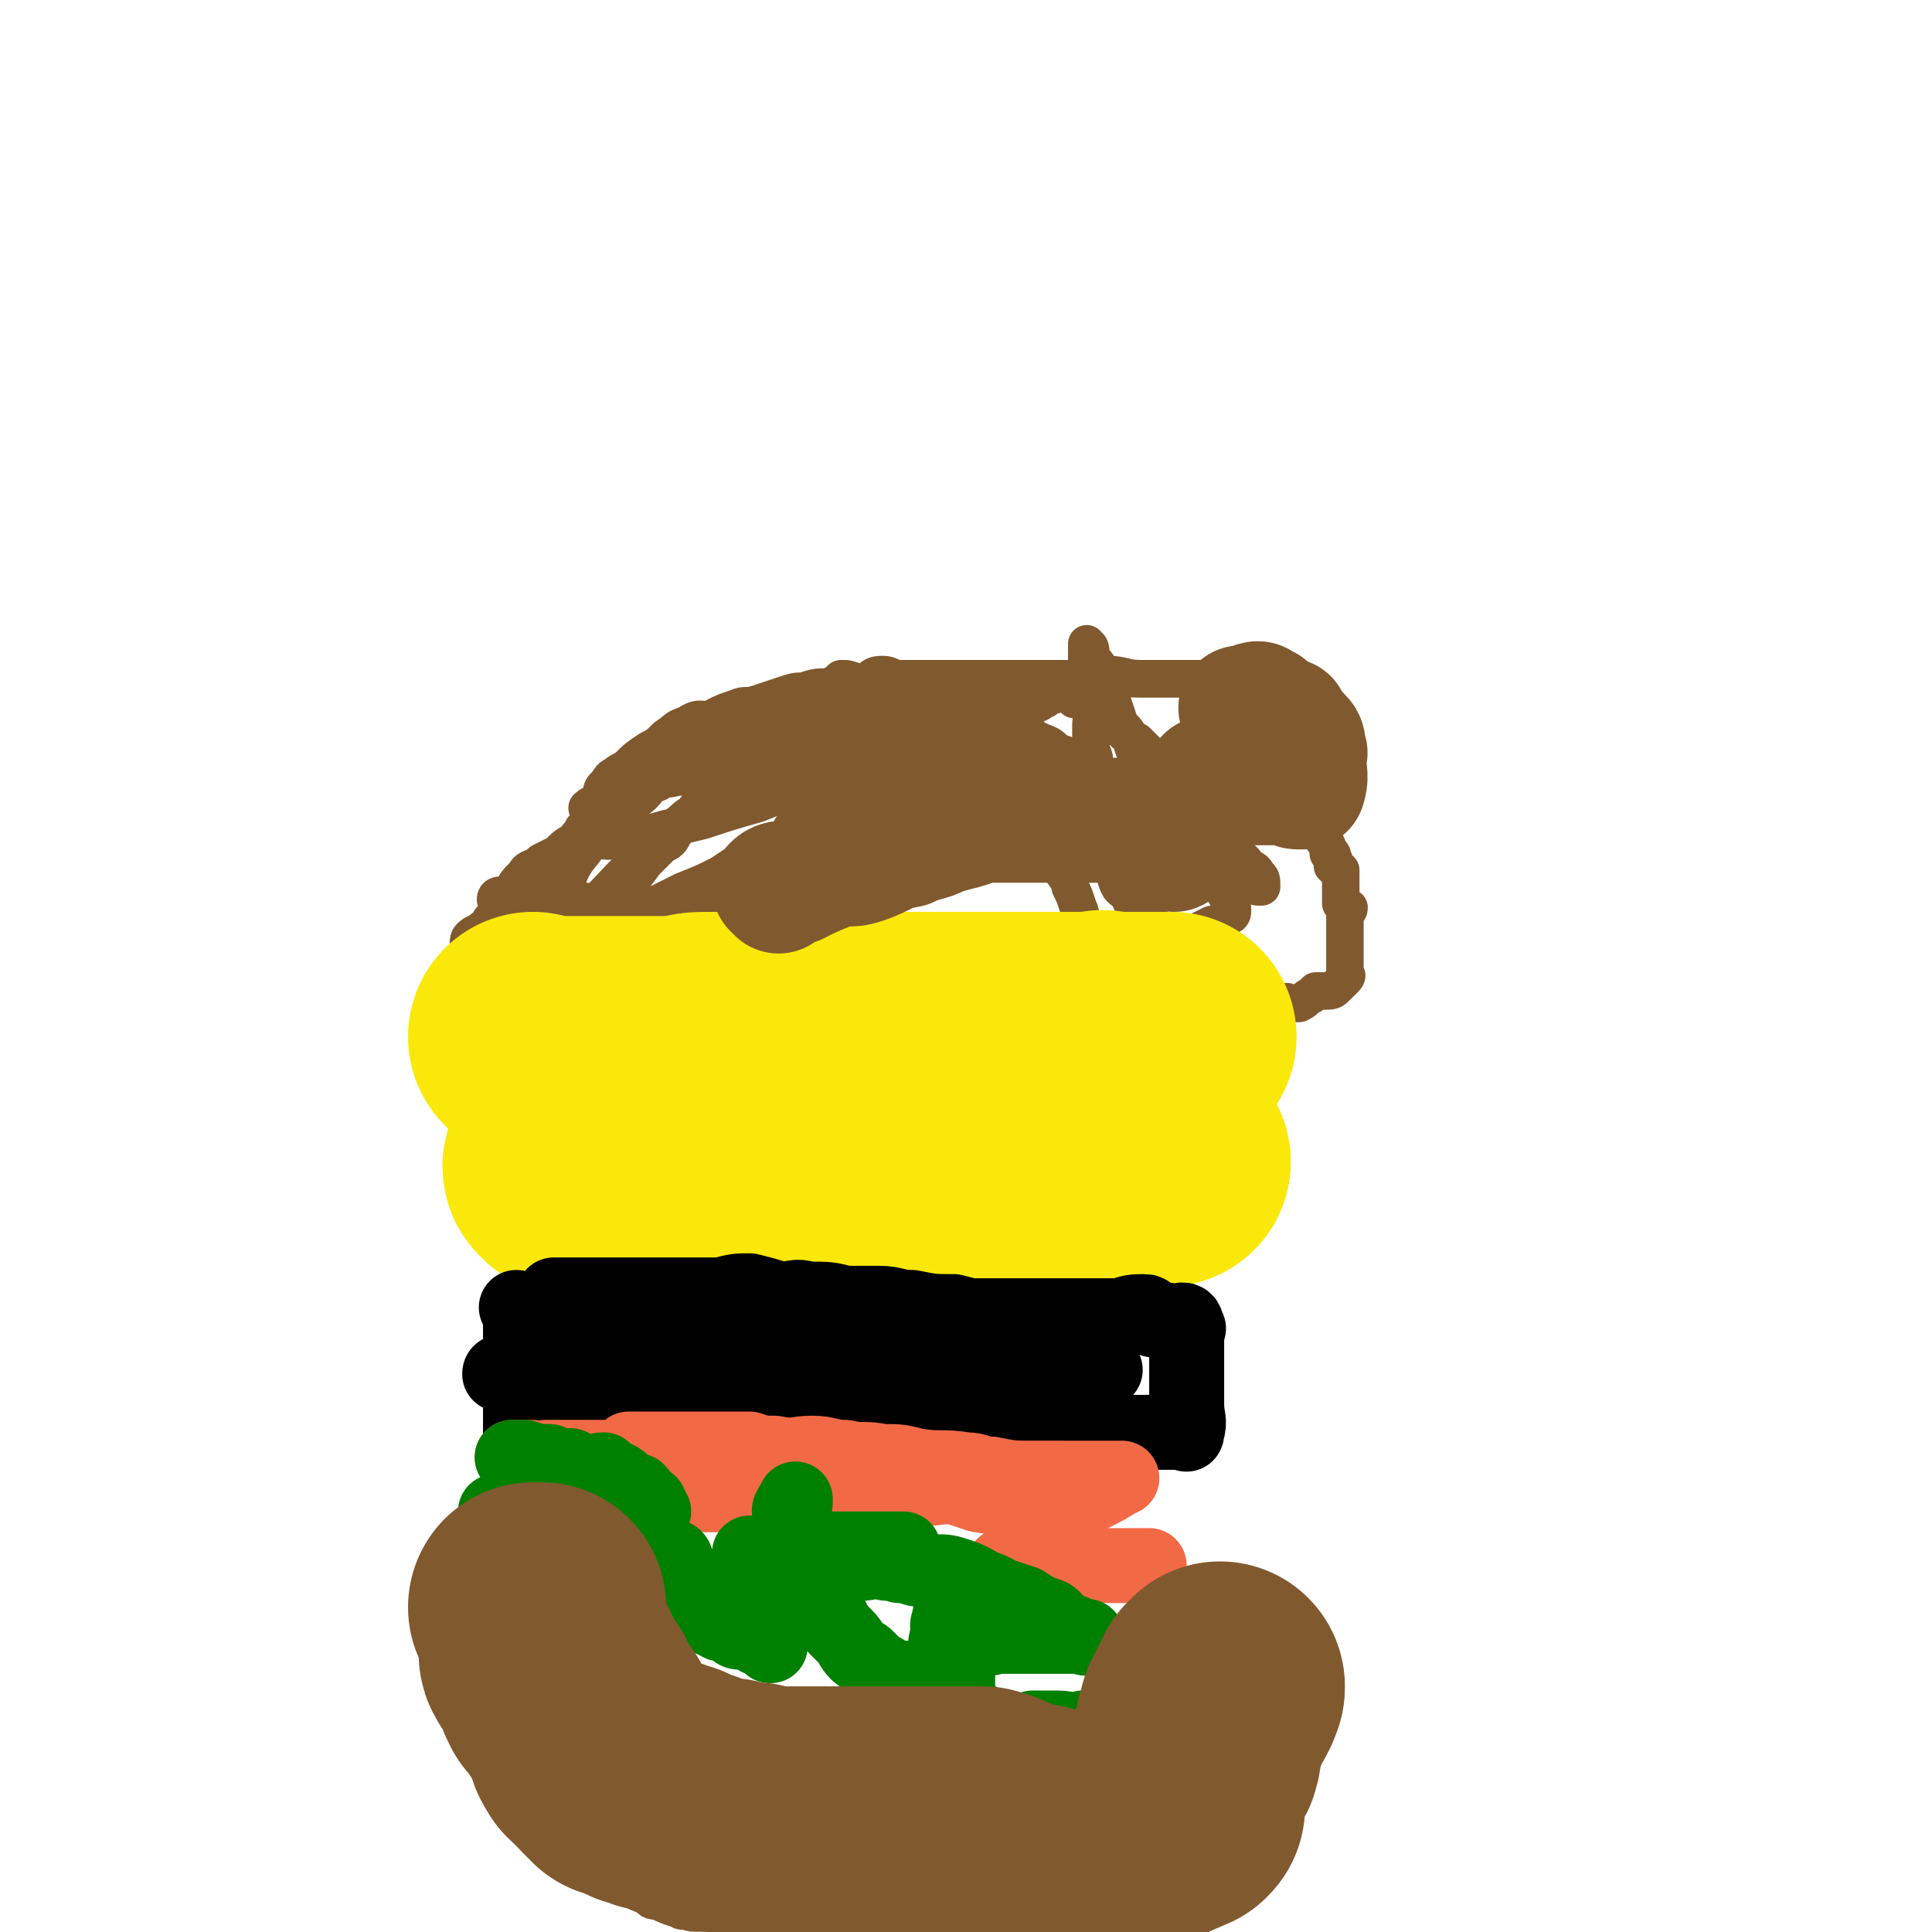 <svg viewBox='0 0 464 464' version='1.1' xmlns='http://www.w3.org/2000/svg' xmlns:xlink='http://www.w3.org/1999/xlink'><g fill='none' stroke='#81592F' stroke-width='9' stroke-linecap='round' stroke-linejoin='round'><path d='M104,251c0,0 -1,0 -1,-1 0,0 1,0 1,0 0,-1 -1,-2 0,-2 0,-1 1,-1 1,-2 1,-1 1,-1 1,-2 1,-2 1,-2 2,-3 0,-2 0,-2 1,-3 0,-3 0,-4 1,-6 1,-2 2,-2 2,-3 1,-2 0,-3 1,-4 1,-1 2,-1 3,-2 2,-1 1,-2 3,-3 1,-1 1,-1 2,-3 1,-1 1,-1 2,-3 1,-2 1,-2 3,-4 1,-2 2,-1 4,-3 2,-1 2,-1 4,-2 2,-2 2,-2 4,-3 1,-2 2,-2 3,-3 2,-1 2,-1 4,-2 2,-2 1,-2 3,-4 2,-1 2,-1 3,-2 2,-1 2,-1 4,-2 1,-2 1,-2 2,-4 1,-1 1,-1 2,-2 1,-1 2,0 3,-1 2,-1 1,-2 3,-4 2,-1 2,-2 3,-3 2,-2 2,-1 4,-3 2,-1 2,-1 5,-2 2,-1 2,0 5,-1 3,-1 3,-1 6,-2 3,-1 3,-1 5,-1 3,-1 3,-1 6,-1 2,-1 2,-1 3,-2 3,0 3,1 5,1 3,-1 2,-2 5,-2 2,0 2,1 4,1 2,0 2,0 4,0 2,0 2,0 4,0 2,0 2,0 4,0 3,0 3,0 6,0 2,0 2,0 4,0 3,0 3,0 5,0 3,0 3,0 5,0 2,0 2,0 5,0 1,0 1,0 3,0 2,0 2,0 4,0 1,0 1,0 2,0 2,0 2,0 5,0 2,0 2,0 3,0 2,0 2,0 4,0 1,0 1,0 3,0 1,0 1,0 3,0 1,0 1,0 2,0 2,0 2,0 4,0 1,0 1,0 2,0 1,0 1,0 2,0 2,0 2,0 3,0 1,1 1,1 2,2 2,1 1,1 3,2 1,1 1,0 2,1 1,1 1,1 2,3 1,1 1,2 2,3 1,1 1,1 2,3 1,1 1,1 1,2 1,1 1,0 2,1 0,1 0,1 1,3 1,1 1,1 2,2 1,1 1,1 1,2 1,2 1,2 1,4 1,2 1,2 2,3 0,2 0,2 1,4 0,1 0,1 1,2 0,1 0,1 0,2 1,1 1,2 1,3 1,0 1,0 1,1 1,1 0,1 0,2 1,1 1,1 2,1 0,1 0,1 0,2 0,1 0,1 0,2 0,1 0,1 0,2 0,1 0,1 0,2 1,1 1,1 2,1 0,1 -1,1 -1,1 0,1 0,1 0,2 0,1 0,1 0,2 0,1 0,1 0,2 0,1 0,1 0,1 0,1 0,1 0,1 0,1 0,1 0,1 0,1 0,1 0,2 0,0 0,0 0,1 0,0 0,0 0,1 0,0 0,0 0,1 0,0 0,0 0,1 0,0 1,0 0,1 0,0 0,0 -1,1 0,0 0,0 -1,1 -1,1 -1,1 -3,1 -1,0 -1,0 -2,0 -1,1 -1,1 -1,1 -2,1 -1,1 -3,2 -1,0 -1,0 -2,0 -1,0 -1,-1 -1,0 -1,0 0,1 -1,1 -1,1 -1,0 -2,0 -1,0 -1,1 -2,1 0,0 0,0 -1,0 0,0 0,0 -1,0 -1,0 -1,0 -3,0 0,0 0,0 -1,0 -2,0 -2,0 -3,0 -2,0 -2,0 -3,0 -1,0 -1,0 -2,0 -1,0 -1,0 -3,0 0,0 0,0 -1,0 -1,0 -1,0 -2,0 -1,0 -1,0 -3,0 -1,0 -1,0 -2,0 -1,-1 -1,-2 -2,-2 -1,0 -2,1 -3,1 -1,-1 -1,-2 -2,-4 -2,-2 -2,-1 -4,-3 -1,-3 -1,-3 -2,-5 -1,-2 -1,-3 -2,-5 -2,-2 -3,-1 -4,-3 -1,-2 0,-2 -1,-4 -1,-3 -1,-3 -2,-5 0,-2 -1,-2 -2,-4 0,-1 0,-1 -1,-2 -1,-2 -1,-2 -1,-4 0,-1 0,-1 -1,-2 0,-2 0,-2 0,-3 -1,-1 -1,-1 -2,-1 0,-2 0,-2 -1,-3 0,0 0,0 -1,-1 -1,0 -1,0 -1,-1 -1,0 -1,-1 -1,-1 -1,0 -1,0 -2,0 0,0 0,0 -1,0 0,-1 0,-1 -1,-2 0,0 0,1 -1,1 -1,0 -1,0 -2,0 -1,0 -1,0 -2,0 -1,0 -1,0 -2,0 0,0 0,0 -1,0 -1,0 -1,0 -2,0 -2,0 -2,0 -3,0 -1,0 -1,0 -2,0 -2,0 -2,0 -4,0 -1,0 -1,0 -2,0 -1,0 -1,0 -2,0 -2,0 -2,0 -3,0 -1,0 -1,0 -2,0 -1,0 -1,0 -2,0 -1,0 -1,0 -2,0 -1,0 -1,0 -2,0 -1,0 -1,0 -1,0 -1,0 -1,0 -2,0 -1,0 -1,0 -1,0 -1,0 -1,0 -2,0 0,0 0,0 -1,0 0,0 0,0 -1,0 -1,0 -1,0 -1,0 -1,0 -1,0 -1,0 -1,0 -1,0 -2,0 0,0 0,0 -1,0 0,0 -1,-1 -1,0 -1,0 0,0 -1,1 -1,1 -1,1 -2,2 0,2 1,2 1,4 -1,1 -1,1 -2,2 0,1 0,1 0,2 -1,1 -1,1 -1,2 -1,1 -1,1 -1,2 -1,0 -1,0 -2,1 0,1 0,1 -1,3 0,0 -1,0 -1,0 -1,2 0,2 -1,4 -1,2 -1,2 -2,4 -1,1 -2,1 -3,2 -1,1 0,1 -1,2 -1,2 -1,2 -2,3 -2,1 -2,0 -3,1 -1,1 -1,1 -2,3 -1,1 -2,1 -3,2 0,1 0,1 -1,2 -1,1 -1,0 -2,1 -1,1 -1,1 -2,2 -1,1 -1,1 -2,2 -1,0 -1,0 -1,1 -2,1 -2,1 -3,2 0,1 0,1 -1,1 -1,1 -1,1 -2,1 -2,1 -2,0 -3,1 -1,0 -1,0 -1,1 -1,0 -2,-1 -3,0 -1,0 -1,1 -2,1 0,0 0,0 -1,0 -1,-1 -1,0 -2,0 -1,0 -1,0 -1,0 -1,0 -1,0 -3,0 0,0 0,0 -1,0 -1,0 -1,0 -2,0 -1,0 -1,0 -2,0 0,0 0,0 -1,0 -1,0 -1,0 -1,0 -1,0 -1,0 -2,0 0,-1 1,-1 1,-2 -2,-6 -3,-6 -5,-11 -1,-3 0,-3 -1,-6 -1,-2 -1,-2 -1,-5 -1,-1 -1,-1 -2,-3 0,-1 0,-1 -1,-2 0,-1 1,-1 1,-1 '/><path d='M134,230c0,0 -1,-1 -1,-1 1,0 2,1 3,1 4,-3 3,-4 7,-8 3,-4 3,-4 6,-7 3,-4 3,-4 6,-8 2,-2 2,-2 4,-4 2,-1 2,-1 3,-3 1,-1 1,-1 2,-3 1,-1 1,-1 3,-2 0,-1 0,-1 1,-1 1,-1 1,-1 2,-2 1,-1 1,-1 1,-2 0,0 0,0 0,0 1,-1 0,-1 1,-1 0,-1 0,-1 1,-1 0,-1 0,-1 0,-1 0,0 1,0 1,0 -1,-1 -1,0 -2,0 -2,0 -2,0 -3,0 0,0 0,0 -1,0 -3,0 -3,-1 -7,0 -2,0 -2,0 -3,0 -3,1 -3,1 -5,3 -3,1 -3,1 -5,3 -5,6 -4,7 -9,13 -3,4 -2,5 -5,9 -2,3 -2,3 -4,6 -2,3 -2,3 -4,5 -2,2 -2,2 -4,4 -1,1 0,2 -1,3 0,2 -1,1 -2,3 -1,0 -1,0 -1,1 0,0 0,0 1,1 2,0 2,0 4,1 2,0 2,0 3,1 4,1 4,1 7,1 2,0 3,1 5,0 7,-4 7,-6 13,-11 6,-4 7,-4 13,-8 4,-4 4,-4 8,-8 3,-2 3,-3 7,-5 2,-2 3,-1 5,-3 2,-1 2,-2 4,-4 1,-1 1,-1 2,-2 2,-1 2,-1 3,-3 1,-1 1,-1 2,-2 1,0 1,0 1,-1 1,-1 1,-1 1,-2 1,-1 0,-1 1,-2 0,-1 0,-1 1,-1 0,-1 0,-1 0,-2 0,0 0,0 0,-1 0,-1 0,-1 0,-2 0,-2 0,-2 0,-3 0,-1 0,-1 0,-1 -1,-1 -1,-1 -2,-1 0,-1 1,-1 1,-2 -1,-1 -2,0 -3,-1 -1,0 -1,0 -2,0 -1,0 -1,0 -2,0 -3,-1 -2,-1 -5,-1 -3,-1 -3,0 -6,0 -3,0 -3,0 -6,0 -3,0 -4,-1 -7,0 -3,1 -3,1 -6,3 -3,2 -3,3 -5,5 -5,6 -5,6 -10,12 -3,4 -3,4 -6,8 -3,3 -2,4 -5,7 -2,3 -2,2 -4,5 -1,2 -1,2 -2,4 -2,2 -1,2 -3,3 -1,2 -1,1 -2,3 -1,0 -1,1 -1,1 1,0 1,-1 2,-1 1,-1 1,-1 3,-1 3,-1 3,-1 6,-2 2,0 2,1 4,-1 9,-7 8,-8 17,-16 4,-4 4,-4 9,-8 5,-3 5,-3 10,-6 4,-3 4,-2 9,-5 3,-2 3,-2 6,-4 4,-2 4,-2 7,-4 3,-1 2,-2 4,-3 2,-2 2,-2 4,-3 1,-1 1,-1 3,-2 1,-1 1,-1 2,-2 1,0 1,0 2,-1 1,0 1,0 1,-1 0,0 1,-1 1,-1 -2,-1 -2,0 -4,0 -2,0 -2,0 -4,0 -1,-1 -1,-2 -2,-2 -4,2 -4,3 -8,5 -4,2 -4,2 -8,4 -5,3 -5,3 -9,5 -4,3 -3,3 -7,5 -4,2 -4,2 -7,4 -3,1 -3,0 -6,2 -3,1 -2,2 -5,4 -2,1 -3,1 -5,2 -2,2 -2,2 -4,4 -1,2 -1,2 -3,3 -1,1 -1,1 -2,3 -1,1 -1,1 -2,3 -1,1 -1,1 -1,2 -1,2 -1,2 -1,3 -1,0 -1,0 -2,1 0,0 -1,1 -1,1 1,1 2,1 3,1 1,1 1,0 2,1 2,0 2,0 5,1 1,0 1,-1 3,0 3,0 3,1 6,1 2,0 3,0 5,0 4,-2 4,-2 8,-4 5,-2 5,-2 9,-4 3,-2 3,-2 6,-4 2,-1 2,-1 5,-2 2,-1 2,-1 4,-2 2,-1 2,-1 4,-3 1,-1 1,-1 3,-3 2,-1 2,-1 3,-3 0,-2 0,-2 1,-4 1,-2 2,-2 2,-4 1,-2 1,-2 1,-4 0,-2 0,-2 1,-3 0,-1 0,0 1,-1 0,-1 -1,-2 0,-3 0,0 1,0 1,-1 0,0 0,-1 0,-1 -1,0 -2,0 -3,0 -2,-1 -2,-1 -4,-1 -2,0 -3,-1 -5,0 -4,0 -4,1 -9,1 -3,0 -3,0 -6,0 -3,0 -3,0 -6,1 -4,0 -4,-1 -7,1 -3,1 -2,1 -5,3 -2,2 -2,2 -4,3 -3,2 -3,2 -5,4 -1,1 -2,1 -3,2 -2,1 -1,1 -3,3 -1,1 0,2 -1,3 -1,1 -2,1 -3,2 0,1 1,1 1,2 -1,2 -1,2 -2,3 0,0 0,0 0,0 1,1 1,1 3,2 1,0 1,1 3,1 7,-1 7,-1 14,-3 5,-1 5,-1 9,-2 6,-2 6,-2 13,-4 5,-2 5,-2 10,-4 4,-1 4,-1 9,-2 4,-2 4,-2 8,-3 4,-1 4,-1 7,-2 4,-2 4,-2 7,-4 4,-1 4,-1 7,-2 3,-1 3,-1 6,-2 3,-1 3,-1 5,-1 3,-1 2,-2 5,-3 1,-1 2,0 3,-1 1,0 1,-1 2,-1 1,-1 1,-1 2,-1 1,-1 1,-1 2,-1 0,-1 1,0 1,0 0,-1 0,-2 -1,-2 -1,0 -2,1 -4,1 -2,0 -2,-1 -3,0 -5,1 -5,1 -10,3 -3,1 -3,0 -7,2 -4,1 -4,1 -8,3 -4,2 -3,2 -7,3 -3,1 -3,1 -7,2 -3,1 -4,0 -7,1 -5,2 -4,4 -9,6 -4,1 -4,0 -8,1 -3,1 -3,2 -5,3 -3,1 -3,0 -5,1 -2,0 -2,0 -3,1 -1,0 -1,1 -1,1 3,-2 3,-2 6,-5 3,-2 2,-3 5,-5 5,-3 5,-2 10,-5 3,-1 3,-3 6,-4 7,-3 7,-2 14,-3 5,-2 5,-2 11,-3 5,-1 5,-1 10,-2 4,-1 4,-1 7,-1 9,-1 9,0 17,0 5,-1 5,-2 9,-2 4,0 4,1 8,1 3,0 3,0 6,0 3,0 3,0 5,0 2,0 2,0 3,0 2,0 2,0 3,0 1,0 1,0 2,0 1,0 1,-1 1,0 1,0 1,0 2,1 0,1 1,1 1,2 0,2 -1,2 -2,3 -1,2 -1,2 -3,4 -3,3 -3,4 -6,6 -4,3 -5,3 -9,5 -4,2 -4,2 -7,3 -3,2 -3,2 -7,4 -3,1 -3,0 -6,1 -2,1 -2,1 -5,2 -2,1 -2,1 -4,2 -1,0 -1,-1 -3,0 -2,0 -2,1 -3,1 -2,0 -2,-1 -3,-2 -1,0 -1,0 -1,0 -1,-1 -1,-1 -1,-1 -1,-1 -1,-1 -2,-1 0,-1 0,-2 -1,-3 0,0 0,0 0,-1 0,0 0,0 -1,-1 0,0 0,-1 0,-1 2,0 2,1 3,1 2,-1 2,-1 3,-2 3,0 3,1 5,1 3,0 3,0 6,0 2,0 2,0 5,0 3,0 3,-1 7,0 2,0 2,1 4,2 3,1 3,1 6,2 2,2 3,2 5,3 3,3 3,4 5,7 3,3 3,4 5,7 2,2 3,2 5,4 2,2 2,2 3,4 1,1 1,1 1,3 0,1 -1,1 -1,1 -2,2 -2,2 -4,2 -2,1 -2,1 -4,2 -2,0 -3,1 -5,1 -2,0 -2,-1 -5,-3 -2,-1 -2,-1 -4,-3 -1,-1 -1,-2 -2,-4 -2,-2 -2,-1 -3,-4 -1,-4 0,-4 -1,-8 0,-3 0,-3 -1,-6 -1,-2 -1,-2 -1,-5 -1,-2 -1,-2 -1,-4 -1,-2 0,-2 -1,-4 0,-3 -1,-3 -1,-5 0,-2 0,-2 0,-5 0,-2 1,-2 0,-4 0,-2 0,-2 0,-4 -1,-1 0,-1 -1,-3 0,-1 0,-1 0,-2 0,-1 0,-1 0,-2 0,-1 0,-1 0,-2 0,-1 0,-1 0,-1 0,-1 0,-2 0,-1 1,0 1,1 1,3 2,2 2,2 3,5 1,2 1,3 2,5 1,3 1,3 2,6 2,2 2,2 3,5 1,3 1,3 2,6 1,1 1,1 2,2 2,3 2,3 4,6 1,2 0,2 1,4 1,1 2,1 3,2 0,1 0,1 1,2 0,2 0,2 1,3 0,0 0,0 0,0 1,1 1,0 1,1 1,0 0,1 0,1 0,0 0,-1 0,-2 0,0 1,0 0,-1 0,-1 0,0 -1,-1 -2,-1 -2,-1 -3,-2 -2,-2 -2,-2 -4,-3 -2,-2 -2,-2 -5,-3 -2,-1 -2,-1 -4,-2 -4,-2 -4,-3 -8,-5 -4,-3 -3,-3 -8,-6 -2,-3 -3,-2 -6,-4 -2,-2 -2,-2 -4,-4 -2,-1 -2,-2 -4,-2 -1,0 -1,1 -2,2 0,0 1,0 1,0 1,1 1,1 1,2 2,1 2,2 4,3 2,2 2,1 5,2 3,2 3,2 6,4 3,2 3,1 5,3 5,2 5,2 10,5 4,3 4,3 9,6 3,2 3,3 6,5 3,2 3,1 6,3 1,1 2,1 3,2 2,1 2,1 3,2 1,1 1,1 2,2 2,0 2,0 3,1 0,0 1,0 1,0 0,-2 0,-2 -1,-3 -1,-2 -2,-1 -3,-3 -1,-1 -1,-1 -2,-2 -4,-5 -4,-5 -8,-10 -3,-4 -3,-4 -7,-8 -2,-2 -2,-2 -5,-5 -2,-2 -2,-2 -4,-4 -2,-1 -2,-1 -4,-3 -2,-1 -1,-2 -3,-3 -1,0 -1,0 -2,-1 -2,-1 -1,-1 -3,-2 0,-1 0,-1 -1,-1 -1,0 -1,0 -1,0 -1,0 -1,0 -1,0 '/></g>
<g fill='none' stroke='#FAE80B' stroke-width='60' stroke-linecap='round' stroke-linejoin='round'><path d='M129,250c0,0 -1,-1 -1,-1 0,0 1,1 2,1 1,0 1,0 3,0 1,0 1,0 2,0 2,0 2,0 4,0 1,0 1,0 2,0 2,0 2,0 3,0 1,0 1,0 3,0 1,0 1,0 2,0 1,0 1,0 2,0 2,0 2,0 3,0 1,0 1,0 2,0 1,0 1,0 2,0 1,0 1,0 2,0 0,0 0,0 1,0 1,0 1,0 3,0 3,-1 3,-1 7,-1 2,0 2,0 4,0 2,0 2,0 4,0 1,0 1,0 2,0 1,0 1,0 3,0 1,0 1,0 2,0 1,0 1,0 2,0 2,0 2,0 4,0 1,0 1,0 2,0 1,0 1,0 2,0 1,0 1,0 1,0 2,0 2,0 3,0 1,0 1,0 2,0 1,0 1,0 2,0 0,0 0,0 1,0 1,0 1,0 3,0 0,0 0,0 1,0 1,0 1,0 2,0 2,0 2,0 3,0 3,0 3,0 6,0 2,0 2,0 4,0 2,0 2,0 4,0 1,0 1,0 2,0 1,0 1,0 3,0 1,0 1,0 2,0 1,0 1,0 2,0 2,0 2,0 4,0 1,0 1,0 3,0 1,0 1,0 2,0 2,0 2,0 3,0 1,0 1,0 2,0 1,0 1,0 2,0 1,0 1,0 2,0 1,0 1,0 2,0 1,0 1,0 2,0 1,0 1,0 2,0 1,0 1,0 1,0 1,0 1,0 1,0 1,0 1,0 1,0 1,0 1,0 2,0 0,0 0,0 1,0 0,0 0,0 1,0 0,0 0,0 1,0 1,0 1,0 1,0 1,0 1,0 1,0 1,0 1,0 2,0 1,0 1,0 2,0 1,0 1,0 2,0 0,0 0,0 1,0 0,0 0,0 1,0 0,0 0,0 0,0 1,0 1,0 1,0 1,0 2,0 1,0 0,0 -1,0 -2,0 0,0 0,0 -1,0 -1,0 -1,0 -1,0 -1,0 -1,0 -2,0 -1,0 -1,0 -1,0 -1,0 -1,0 -2,0 0,0 0,0 -1,0 0,0 0,0 -1,0 -1,0 -1,0 -1,0 -1,0 -1,0 -1,0 0,0 0,0 -1,0 0,0 0,0 -1,0 0,0 0,0 -1,0 0,0 0,-1 -1,0 0,0 1,0 0,1 0,0 0,0 -1,1 0,0 0,0 -1,1 0,0 0,0 0,1 0,1 0,1 0,1 0,1 0,1 0,1 0,0 0,0 0,1 0,0 0,0 0,1 0,0 0,0 0,1 0,0 0,0 0,1 0,0 0,0 0,1 0,0 0,0 0,1 0,0 0,0 0,1 0,0 1,0 0,1 0,0 0,0 -1,1 0,0 1,1 0,1 -1,0 -1,-1 -3,0 0,0 0,0 -1,1 -1,0 -1,-1 -2,0 -2,0 -1,0 -3,1 -1,0 -1,0 -2,0 -1,0 -1,-1 -2,0 -3,0 -3,0 -6,2 -3,1 -3,1 -7,2 -2,1 -2,2 -4,3 -2,1 -2,1 -4,2 -2,1 -2,0 -4,1 -1,0 -1,1 -3,1 -1,0 -2,0 -3,0 -2,1 -2,0 -4,1 -2,0 -2,1 -3,1 -2,0 -2,-1 -4,0 -1,0 -1,1 -3,1 -1,0 -1,0 -3,0 -2,-1 -2,0 -3,0 -1,0 -1,0 -3,0 -1,0 -1,0 -2,0 -2,0 -2,0 -4,0 -1,0 -1,0 -2,0 -1,0 -1,0 -2,0 -1,0 -1,0 -3,0 -1,0 -1,0 -3,0 -2,0 -2,0 -4,0 -1,0 -1,0 -1,0 -4,0 -4,0 -8,0 -3,0 -3,0 -6,0 -3,0 -3,0 -6,0 -2,0 -2,0 -4,0 -1,0 -1,0 -3,0 -1,0 -1,0 -2,0 -1,0 -1,0 -2,0 -1,0 -1,0 -1,0 -1,0 -1,0 -2,0 0,0 0,0 -1,0 0,0 0,0 0,0 -1,0 -1,0 -1,0 -1,-1 -1,-1 0,-1 1,-1 1,-1 2,-1 1,-1 1,0 3,0 1,0 1,0 3,0 2,0 2,0 4,0 2,0 2,0 5,0 2,0 2,0 4,0 3,0 3,0 5,0 3,0 3,0 5,0 2,0 2,0 5,0 2,0 2,0 4,0 2,0 2,0 4,0 3,0 3,0 5,0 2,0 2,0 4,0 1,0 1,0 3,0 1,0 1,0 2,0 2,0 2,0 4,0 1,0 1,0 2,0 1,0 1,0 2,0 1,0 1,0 2,0 1,0 1,0 2,0 1,0 1,0 1,0 1,0 1,0 3,0 1,0 1,0 1,0 2,0 2,0 3,0 1,0 1,0 2,0 1,0 1,0 2,0 2,0 2,0 3,0 2,0 2,0 3,0 1,0 1,0 3,0 1,0 1,0 3,0 2,0 2,0 4,0 1,0 1,0 3,0 1,0 1,0 3,0 2,0 2,0 3,0 2,0 2,0 3,0 1,0 1,0 2,0 1,0 1,0 2,0 2,0 2,0 3,0 1,0 1,0 2,0 1,0 1,0 3,0 1,0 1,0 2,0 0,0 0,0 1,0 1,0 1,0 2,0 1,0 1,0 2,0 1,0 1,0 1,0 2,0 2,0 3,0 0,0 0,0 1,0 1,0 1,0 2,0 1,0 1,0 2,0 1,0 1,0 1,0 1,0 1,0 2,0 0,0 0,0 1,0 0,0 0,0 0,0 1,0 1,0 1,0 '/></g>
<g fill='none' stroke='#000000' stroke-width='18' stroke-linecap='round' stroke-linejoin='round'><path d='M125,315c0,0 -1,-1 -1,-1 0,0 1,1 1,2 0,0 0,0 0,1 0,1 0,1 0,1 0,0 0,0 0,1 0,1 0,1 0,2 0,1 0,1 0,3 0,1 0,1 0,3 0,1 0,1 0,2 0,2 0,2 0,3 0,2 0,2 0,4 0,1 0,1 0,2 0,0 0,0 0,1 0,1 0,1 0,1 0,1 0,1 0,2 0,0 0,0 0,1 0,0 0,0 0,1 0,0 0,0 1,1 0,0 0,0 1,-1 1,0 1,0 2,0 0,0 0,0 1,0 1,0 1,0 1,0 1,0 1,0 2,0 2,0 2,0 3,0 2,0 2,0 3,0 2,0 2,0 3,0 2,0 2,0 4,0 1,0 1,0 3,0 1,0 1,0 3,0 2,0 2,0 5,0 1,0 1,0 3,0 2,0 2,0 4,0 2,0 2,0 5,0 1,0 1,0 3,0 2,0 2,0 4,0 2,0 2,0 4,0 2,0 2,0 4,0 2,0 2,0 5,0 1,0 1,0 3,0 2,0 2,0 3,0 2,0 2,0 3,0 2,0 2,0 3,0 2,0 2,0 4,0 2,0 2,0 4,0 1,0 1,0 3,0 2,0 2,0 4,0 1,0 1,0 3,0 1,0 1,0 2,0 2,0 2,0 4,0 2,0 2,0 4,0 1,0 1,0 2,0 2,0 2,0 4,0 2,0 2,0 4,0 1,0 1,0 3,0 1,0 1,0 3,0 2,0 2,0 3,0 1,0 1,0 3,0 1,0 1,0 2,0 2,0 2,0 4,0 1,0 1,0 1,0 3,0 3,0 5,0 1,0 1,0 2,0 2,0 2,0 4,0 1,0 1,0 2,0 1,0 1,0 2,0 1,0 1,0 2,0 1,0 1,0 2,0 1,0 1,0 2,0 0,0 0,0 1,0 0,0 0,0 1,0 1,0 1,0 1,0 1,0 1,0 1,0 1,0 1,0 1,0 0,0 0,0 0,0 1,0 1,1 1,0 1,-3 0,-3 0,-7 0,-1 0,-1 0,-2 0,-1 0,-1 0,-2 0,-1 0,-1 0,-2 0,-1 0,-1 0,-1 0,-1 0,-1 0,-1 0,-1 0,-1 0,-2 0,0 0,0 0,-1 0,0 0,0 0,-1 0,-1 0,-1 0,-1 0,-1 0,-1 0,-1 0,-1 0,-1 0,-1 0,0 0,0 0,0 0,-1 0,-1 0,-1 0,-1 0,-1 0,-1 0,-1 1,-1 0,-1 0,-1 0,-2 -1,-2 -1,0 -1,1 -2,1 -1,-1 -1,-1 -3,-1 -1,-1 -1,0 -2,0 -1,-1 -1,-2 -2,-2 -3,0 -3,0 -6,1 -2,0 -2,0 -5,0 -3,0 -3,0 -6,0 -4,0 -4,0 -7,0 -3,0 -3,0 -6,0 -4,0 -4,0 -8,0 -3,0 -3,0 -7,0 -3,0 -3,0 -6,0 -4,0 -4,0 -7,0 -3,0 -3,0 -6,0 -4,0 -4,0 -7,0 -3,0 -3,0 -6,0 -3,0 -3,0 -6,0 -2,0 -2,0 -5,0 -5,0 -5,0 -10,0 -4,0 -4,-1 -8,0 -2,0 -2,0 -4,1 -2,0 -2,0 -4,0 -2,0 -2,0 -3,0 -2,0 -2,0 -3,0 0,0 0,0 -1,0 -1,0 -1,0 -2,0 -1,0 -1,0 -1,0 0,0 0,0 -1,0 0,0 0,0 0,0 -1,0 -2,0 -1,0 2,-1 3,-1 6,-1 1,-1 1,0 2,0 2,-1 2,-1 4,-2 4,0 4,1 7,1 3,0 3,0 6,0 3,0 3,0 7,0 4,0 4,-1 7,0 5,0 5,1 10,2 4,0 4,0 8,1 5,0 5,0 10,1 3,0 3,1 6,1 3,0 3,0 7,1 3,0 3,-1 5,0 3,0 3,0 5,1 2,0 2,0 5,0 1,-1 1,0 3,0 1,0 1,0 2,0 1,0 1,0 1,0 1,0 1,0 2,0 0,0 0,0 1,0 0,0 1,0 1,0 -2,0 -2,0 -5,0 -3,0 -3,0 -7,0 -3,0 -3,0 -7,0 -6,0 -6,0 -12,0 -5,0 -5,-1 -10,0 -7,0 -7,0 -13,1 -6,0 -6,0 -12,1 -6,1 -6,1 -11,2 -4,0 -4,0 -8,1 -5,0 -5,1 -10,1 -3,0 -3,-1 -6,0 -4,0 -4,0 -7,0 -3,0 -3,0 -6,1 -3,0 -3,0 -6,1 -1,0 -2,0 -3,0 -2,-1 -2,0 -4,0 -1,0 -1,0 -2,0 -1,0 -1,0 -2,0 -1,0 -1,0 -1,0 -1,0 -2,-1 -2,0 3,0 4,1 7,1 4,1 4,0 7,1 3,0 3,0 7,0 5,0 5,0 10,0 3,0 3,0 6,0 3,0 3,0 7,0 4,0 4,0 8,0 4,0 4,0 8,0 3,0 3,0 6,0 3,0 3,0 7,0 2,0 2,0 5,0 3,0 3,0 6,0 3,0 3,0 6,0 3,0 3,0 5,0 2,0 2,0 5,0 2,0 2,0 4,0 2,0 2,0 4,0 1,0 1,0 3,0 1,0 1,0 2,0 1,0 1,0 2,0 0,0 0,0 1,0 0,0 0,0 1,0 0,0 0,0 1,0 0,0 1,-1 0,0 -1,0 -2,0 -4,1 -4,1 -4,1 -8,2 -3,1 -3,0 -6,1 -4,0 -4,-1 -7,0 -4,0 -4,1 -7,1 -4,0 -4,0 -7,0 -5,-1 -5,0 -9,0 -4,0 -4,0 -8,0 -3,0 -3,0 -7,0 -3,0 -3,0 -6,0 -2,0 -2,0 -4,0 -2,0 -2,0 -4,0 -2,0 -2,0 -4,0 -1,0 -1,0 -2,0 -1,0 -2,0 -2,0 2,0 3,0 5,0 4,0 4,0 9,0 4,0 4,0 8,0 5,0 5,0 10,0 4,0 4,0 8,0 5,0 6,0 11,0 4,-1 4,-1 9,-1 3,-1 3,0 7,0 4,0 4,0 8,0 3,0 3,0 6,0 3,0 3,0 6,0 2,0 2,0 4,0 2,0 2,0 4,0 1,0 1,0 2,0 2,0 2,0 3,0 1,0 1,0 2,0 1,0 1,0 1,0 1,0 1,0 1,0 1,0 1,0 1,0 1,0 1,0 2,0 0,0 0,0 1,0 0,0 1,0 0,0 -1,0 -1,0 -3,0 -2,0 -2,0 -4,0 -4,0 -4,0 -7,0 -3,0 -3,0 -6,0 -5,-1 -5,-2 -10,-3 -4,-1 -4,-1 -8,-1 -5,-1 -5,-1 -9,-2 -5,0 -5,-1 -9,-1 -6,0 -6,1 -11,1 -4,-1 -4,-2 -8,-2 -6,0 -6,0 -13,1 -4,0 -4,0 -8,0 -4,0 -4,0 -8,0 -3,0 -3,0 -6,0 -3,0 -3,0 -6,0 -2,0 -2,0 -4,0 -2,0 -2,0 -3,0 -2,0 -2,0 -3,0 -1,0 -1,0 -2,0 -1,0 -1,0 -2,0 -1,0 -1,0 -1,0 1,0 1,0 2,0 2,0 2,0 4,0 2,0 2,0 4,0 3,0 3,0 6,0 4,0 4,0 8,0 4,0 4,0 8,0 4,0 4,0 7,0 3,0 3,0 7,0 3,0 3,0 6,0 3,0 3,0 7,0 3,0 3,0 6,0 3,0 3,0 6,0 4,0 4,0 7,0 3,0 3,0 6,0 3,0 3,0 6,0 3,0 3,0 6,0 3,0 3,0 6,0 3,0 3,0 6,0 3,0 3,0 6,0 2,0 2,0 4,0 2,0 2,0 4,0 2,0 2,0 4,0 1,0 1,0 2,0 2,0 2,0 3,0 1,0 1,0 1,0 1,0 1,0 2,0 1,0 1,0 1,0 0,0 1,0 0,0 -2,-2 -2,-2 -5,-3 -3,-3 -2,-4 -6,-5 -4,-2 -4,-1 -9,-2 -5,-1 -4,-1 -9,-2 -3,-1 -3,-1 -7,-2 -5,0 -5,0 -10,-1 -4,0 -4,-1 -8,-1 -4,0 -4,0 -8,0 -4,-1 -4,-1 -9,-1 -3,-1 -3,0 -7,0 -3,-1 -3,-1 -7,-2 -3,0 -3,0 -7,1 -3,0 -3,0 -7,0 -3,0 -3,0 -6,0 -2,0 -2,0 -4,0 -2,0 -2,0 -4,0 -2,0 -2,0 -5,0 -1,0 -1,0 -3,0 -1,0 -1,0 -3,0 -1,0 -1,0 -2,0 -1,0 -1,0 -1,0 -1,0 -1,0 -2,0 0,0 0,0 -1,0 0,0 0,0 -1,0 0,0 0,0 -1,0 0,0 0,0 0,0 '/></g>
<g fill='none' stroke='#F26946' stroke-width='18' stroke-linecap='round' stroke-linejoin='round'><path d='M124,351c0,0 -1,-1 -1,-1 2,0 2,0 5,0 1,1 1,0 3,0 2,0 2,0 4,0 2,0 2,0 3,0 3,0 3,0 5,0 2,0 2,0 3,0 2,0 2,0 4,0 1,0 1,0 2,0 1,0 1,0 3,0 1,0 1,0 2,0 1,0 1,0 2,0 1,0 1,0 2,0 1,0 1,0 2,0 1,0 1,0 1,0 1,0 1,0 1,0 1,0 1,0 1,0 0,0 1,0 1,0 -1,0 -1,0 -2,0 -1,0 -1,0 -3,0 -1,0 -1,0 -2,0 -1,0 -1,0 -2,0 -2,0 -2,0 -3,0 -1,0 -1,0 -2,0 -1,0 -1,0 -3,0 0,0 0,0 -1,0 0,0 0,0 -1,0 -1,0 -1,0 -2,0 0,0 0,0 -1,0 0,0 0,0 0,0 0,0 1,0 2,0 3,1 3,1 6,2 2,1 2,1 4,1 2,1 3,0 5,0 3,1 3,1 5,2 3,1 3,1 6,1 3,0 3,-1 5,-1 3,1 3,1 5,1 3,1 3,0 5,0 2,1 2,0 3,0 3,0 3,0 6,0 1,0 1,0 2,0 1,0 1,0 2,0 1,0 1,0 2,0 1,0 1,0 2,0 0,0 0,0 1,0 1,0 1,0 1,0 1,0 1,0 1,0 0,0 1,0 1,0 -2,1 -2,1 -4,1 -3,1 -3,2 -6,2 -3,0 -3,-1 -5,-1 -3,1 -3,1 -6,1 -3,1 -3,0 -6,0 -2,0 -2,0 -5,0 -3,0 -3,0 -6,0 -2,0 -2,0 -4,0 -2,0 -2,0 -4,0 -2,0 -2,0 -4,0 -1,0 -1,0 -3,0 0,0 0,0 -1,0 -1,0 -1,0 -2,0 -1,0 -1,0 -1,0 -1,0 -1,0 -1,0 0,0 0,1 1,0 3,0 3,-1 7,-1 3,0 3,0 6,0 4,0 4,0 8,-1 4,0 4,0 7,0 4,-1 4,0 9,-1 3,0 3,-1 7,-1 3,0 3,0 7,0 3,1 3,0 7,0 3,0 3,0 6,0 3,0 3,0 7,0 2,0 2,0 5,0 3,0 3,0 6,0 2,0 2,0 3,0 2,0 2,0 4,0 2,0 2,0 4,0 1,0 1,0 2,0 1,0 1,0 2,0 1,0 1,0 2,0 1,0 1,0 1,0 1,0 1,0 1,0 1,0 1,0 2,0 0,0 1,0 0,0 -2,0 -3,1 -7,0 -5,0 -5,0 -10,-1 -3,0 -3,-1 -6,-1 -6,-1 -6,0 -12,-1 -4,-1 -4,-1 -8,-1 -5,-1 -5,0 -9,-1 -4,0 -4,-1 -8,-1 -4,0 -4,1 -9,0 -3,0 -3,0 -6,-1 -3,0 -3,0 -6,0 -3,0 -3,0 -6,0 -2,0 -2,0 -4,0 -2,0 -2,0 -4,0 0,0 0,0 -1,0 -2,0 -2,0 -3,0 -1,0 -1,0 -2,0 -1,0 -1,0 -2,0 0,0 -1,0 -1,0 1,0 2,0 4,0 3,1 3,1 6,2 3,1 3,1 5,2 4,0 4,0 7,1 3,0 3,1 6,1 4,0 4,0 8,0 3,1 3,1 7,1 3,1 3,0 7,0 3,1 3,0 7,0 4,0 4,0 8,0 3,0 3,0 7,0 3,0 3,0 6,0 3,0 3,0 5,0 3,0 3,0 5,0 2,0 2,0 5,0 2,0 2,0 4,0 2,0 2,0 3,0 2,0 2,0 3,0 1,0 1,0 3,0 1,0 1,0 2,0 1,0 1,0 2,0 1,0 1,0 2,0 1,0 1,0 1,0 1,0 1,0 1,0 1,0 1,0 2,0 0,0 0,0 1,0 0,0 0,0 1,0 0,0 1,0 0,0 -3,2 -3,2 -7,4 -1,0 -1,0 -3,1 -4,1 -4,1 -8,1 -2,0 -3,0 -5,-1 -5,0 -5,0 -11,-1 -3,-1 -3,-1 -6,-2 -5,0 -5,1 -9,0 -3,0 -3,-1 -7,-1 -3,0 -3,1 -6,0 -3,0 -3,0 -6,-1 -3,0 -3,0 -5,0 -3,0 -3,0 -5,0 -2,0 -2,0 -5,0 -1,0 -1,0 -3,0 -2,0 -2,0 -4,0 -1,0 -1,0 -2,0 -1,0 -1,0 -2,0 -2,0 -2,0 -3,0 0,0 0,0 -1,0 0,0 0,0 0,0 '/><path d='M242,377c0,0 -1,-1 -1,-1 0,0 1,0 1,0 2,1 2,0 3,0 2,0 2,0 5,0 2,0 2,0 5,0 2,0 2,0 3,0 3,0 3,0 5,0 2,0 2,0 3,0 2,0 2,0 3,0 1,0 1,0 1,0 2,0 2,0 3,0 0,0 0,0 1,0 0,0 0,0 1,0 0,0 0,0 1,0 0,0 0,0 0,0 '/></g>
<g fill='none' stroke='#81592F' stroke-width='30' stroke-linecap='round' stroke-linejoin='round'><path d='M187,214c0,0 -1,-1 -1,-1 1,-1 2,-1 5,-1 4,-2 4,-2 9,-4 4,-1 4,0 7,-1 6,-2 5,-3 11,-4 4,-2 4,-1 8,-3 3,-1 4,-1 7,-2 2,-1 2,-2 3,-2 2,-1 3,0 5,-1 1,0 1,-1 2,-1 2,-1 2,-1 3,-1 0,-1 0,0 1,0 1,-1 1,-1 2,-2 1,0 0,0 0,0 1,0 1,0 1,0 1,0 1,0 1,0 0,0 0,0 0,0 1,0 1,0 1,0 0,0 0,0 -1,0 0,0 0,0 -1,0 0,0 0,0 -1,0 0,0 0,0 -1,0 -2,0 -2,-1 -3,0 -4,0 -4,1 -8,2 -3,0 -3,-1 -6,0 -3,0 -3,0 -6,1 -2,0 -2,1 -3,1 -2,1 -2,0 -4,0 -1,1 -1,0 -2,1 -2,0 -1,1 -3,1 -1,0 -1,0 -2,0 -1,0 -1,0 -1,0 -1,0 -1,0 -1,0 -1,0 -1,0 -1,0 -1,0 -1,0 -2,0 0,0 -1,0 0,0 2,0 3,0 6,0 2,0 2,0 4,0 1,0 1,0 3,0 4,0 4,0 8,0 2,0 2,0 5,0 2,0 2,0 5,0 2,0 2,0 4,0 2,0 2,0 4,0 2,0 2,0 3,0 1,0 1,0 2,0 2,0 2,0 4,0 1,0 1,0 2,0 1,0 1,0 3,0 1,0 1,0 2,0 1,0 1,0 2,0 1,0 1,0 2,0 1,0 1,0 1,0 1,0 1,0 2,0 1,0 1,0 1,0 1,0 1,0 2,0 1,0 1,0 1,0 1,0 1,0 1,0 0,0 0,0 0,0 1,0 1,0 1,0 1,0 1,0 1,0 1,0 1,0 1,0 1,0 1,0 1,0 1,0 1,0 2,0 0,0 0,0 0,0 1,0 1,0 1,0 1,0 1,0 1,0 1,0 1,-1 1,0 1,0 0,0 0,1 0,1 0,1 0,2 0,1 0,1 0,2 0,0 0,0 0,1 0,0 0,0 0,1 '/><path d='M291,188c0,0 -1,-1 -1,-1 1,0 1,1 3,1 1,0 1,0 2,0 1,0 1,0 3,0 1,0 1,0 2,0 1,0 1,0 2,0 1,0 1,0 2,0 1,0 1,0 2,0 1,0 1,0 1,0 1,0 1,0 2,0 0,0 0,0 1,0 0,0 0,0 1,0 0,1 0,1 1,1 0,0 0,0 0,0 1,0 1,0 1,0 1,-3 0,-4 0,-7 0,-1 1,-1 0,-2 0,-2 0,-2 -1,-3 -1,-1 -1,-1 -3,-2 0,-1 0,-1 0,-2 -1,0 -1,0 -2,0 -1,-1 -1,-1 -2,-1 0,-1 0,-1 -1,-2 0,0 -1,1 -1,1 -1,-1 0,-2 -1,-2 -1,0 -1,1 -2,1 0,0 0,0 0,0 0,0 0,0 -1,0 0,0 0,0 -1,0 '/></g>
<g fill='none' stroke='#008000' stroke-width='18' stroke-linecap='round' stroke-linejoin='round'><path d='M124,351c0,0 -1,-1 -1,-1 0,0 1,0 2,0 0,1 0,0 1,0 3,1 3,1 6,1 2,1 2,1 5,1 2,1 2,1 4,2 2,0 2,-1 4,-1 1,1 1,1 2,2 0,0 1,0 1,0 2,1 1,1 2,2 1,1 1,1 2,2 0,0 0,-1 1,-1 1,1 1,1 1,2 0,0 0,1 0,1 1,1 1,0 2,0 0,1 -1,1 0,2 0,0 1,0 1,0 -1,1 -2,0 -3,0 -4,0 -4,0 -7,0 -3,0 -3,0 -6,0 -3,0 -3,0 -5,0 -2,0 -2,0 -5,0 0,0 0,0 -1,0 -2,0 -2,0 -3,0 -1,0 -1,0 -2,0 -1,0 -1,0 -2,0 -1,0 -1,0 -1,0 -1,0 -1,0 -2,0 0,0 -1,0 -1,0 0,0 1,0 2,0 1,0 1,0 3,0 1,0 1,0 3,0 2,1 2,1 4,1 3,1 3,1 5,2 2,0 2,0 4,1 3,1 3,1 5,2 2,1 2,2 3,2 2,2 2,1 4,2 2,1 3,1 5,2 1,2 1,2 3,4 2,1 2,0 4,1 1,1 1,1 2,2 0,1 1,1 1,1 1,1 1,1 2,1 0,1 0,0 1,0 0,1 1,2 1,2 -1,0 -3,-1 -4,-2 -1,-1 -1,-2 -1,-4 -1,-1 -1,-1 -2,-2 0,-1 0,0 -1,-1 -1,-1 0,-2 -1,-3 0,0 -1,1 -1,1 -1,-1 -1,-1 -1,-2 -1,0 -1,1 -2,0 0,0 0,-1 0,-1 0,2 0,2 1,4 0,2 0,2 1,3 0,1 0,1 1,2 1,1 1,1 3,2 1,1 1,1 2,2 1,1 1,1 2,2 1,1 2,1 3,2 1,0 1,0 2,1 1,0 1,0 3,1 1,1 1,1 2,1 1,0 1,0 2,0 1,1 1,1 2,1 0,1 0,0 1,0 0,0 1,0 1,0 1,1 1,3 1,2 1,-5 1,-7 2,-13 0,-3 0,-3 1,-6 0,-2 1,-2 1,-4 0,-1 -1,-1 0,-3 0,-1 0,-1 1,-2 0,-1 0,-1 0,-2 0,-1 0,-1 0,-2 0,0 -1,0 0,-1 0,-1 1,0 1,-1 0,0 0,-1 0,-1 -1,3 -1,4 0,7 0,5 0,5 1,9 1,4 2,3 4,6 1,3 1,3 3,5 1,2 1,2 2,4 1,1 1,1 2,2 2,2 1,2 3,4 1,1 1,0 2,1 1,1 1,1 2,2 1,1 2,1 3,2 1,1 1,1 2,2 1,0 1,-1 2,-1 2,1 2,1 3,2 1,0 1,0 1,0 1,1 1,0 3,0 0,0 1,1 1,0 1,-2 0,-2 1,-5 0,-2 1,-2 1,-3 0,-2 0,-3 1,-5 0,-1 -1,-1 0,-3 0,-1 0,-1 1,-2 0,-1 0,-1 0,-2 -1,-1 -1,-1 0,-1 0,-1 0,-1 0,-1 0,-1 0,-1 1,-1 0,-1 0,-1 0,-1 0,0 0,0 0,-1 0,0 0,-1 0,-1 0,0 0,1 0,1 0,2 0,2 0,3 0,1 0,1 0,2 0,3 0,3 0,5 0,2 0,2 0,5 0,2 0,2 0,5 0,1 0,1 0,3 0,2 0,2 0,4 0,1 0,1 0,1 0,1 -1,1 0,2 1,1 1,1 3,2 2,1 2,1 4,2 2,1 1,2 3,2 4,1 4,0 8,-1 3,0 3,0 6,0 3,0 3,1 6,0 2,0 2,0 5,-1 2,0 2,1 4,0 2,0 2,0 4,-1 1,-1 1,0 3,-1 1,0 1,0 2,-1 1,-2 1,-2 2,-4 2,-1 2,-1 3,-3 0,-1 0,-1 1,-2 0,-1 0,-1 1,-3 1,-1 0,-1 1,-2 1,-1 1,-1 1,-2 1,-1 0,-1 0,-2 1,0 1,1 2,0 0,0 -1,0 -1,-1 0,-1 0,-1 0,-1 1,0 1,0 1,-1 '/><path d='M234,394c0,0 -1,-1 -1,-1 1,0 2,0 4,0 1,1 1,0 2,0 1,0 1,0 3,0 1,0 1,0 2,0 1,0 1,0 2,0 2,0 2,0 3,0 1,0 1,0 3,0 1,0 1,0 2,0 2,0 2,0 3,0 0,0 0,0 1,0 0,0 0,0 1,0 1,0 1,0 1,0 1,0 1,0 1,0 0,0 0,1 -1,0 -2,-1 -2,-1 -5,-2 -2,-1 -1,-2 -3,-3 -3,-1 -3,-1 -6,-3 -3,-1 -3,-1 -6,-2 -3,-2 -3,-1 -6,-3 -2,-1 -2,-1 -5,-2 -3,-1 -3,0 -7,-1 -3,0 -3,-1 -6,-1 -2,-1 -2,0 -5,-1 -3,0 -3,1 -6,0 -2,0 -2,0 -4,-1 -3,0 -3,1 -5,0 -2,0 -1,-1 -3,-1 -2,0 -2,0 -4,0 -1,1 -1,0 -2,0 -1,0 -1,0 -3,0 -1,0 -1,0 -2,0 -1,0 -1,0 -1,0 0,0 -1,0 -1,0 3,0 4,1 7,0 2,0 2,0 3,-1 1,0 1,0 3,0 2,1 2,0 4,0 1,0 1,0 3,0 2,0 2,0 4,0 2,0 2,0 3,0 1,0 1,0 2,0 2,0 2,0 4,0 1,0 1,0 2,0 1,0 1,0 2,0 0,0 0,0 0,0 '/></g>
<g fill='none' stroke='#81592F' stroke-width='9' stroke-linecap='round' stroke-linejoin='round'><path d='M123,365c0,0 -1,-1 -1,-1 0,0 1,1 1,1 0,2 0,2 0,3 0,4 0,4 0,7 0,1 0,1 0,3 0,1 0,1 0,3 0,2 0,2 0,4 0,2 0,2 0,5 0,2 0,2 0,4 0,1 0,1 0,2 0,2 0,2 0,5 0,2 0,2 0,4 0,1 0,1 0,3 0,2 0,2 0,4 0,1 0,1 0,3 0,1 -1,1 0,2 0,1 0,1 1,2 1,2 1,1 2,3 1,1 1,2 1,4 1,1 0,2 1,3 2,2 2,2 4,4 1,1 1,1 3,2 1,2 1,2 3,4 2,2 2,2 4,3 1,2 1,2 3,4 1,1 2,1 3,2 1,1 1,2 2,3 2,2 2,1 4,3 1,1 1,1 2,2 1,1 1,0 3,1 1,0 1,0 3,1 2,1 1,1 3,1 2,1 3,0 5,0 2,1 2,1 4,2 6,1 6,1 11,2 3,1 4,0 7,1 3,0 2,1 5,2 1,1 2,1 3,1 3,1 3,1 5,1 2,1 2,1 4,0 6,0 6,0 12,-1 3,-1 3,-1 6,-1 3,-1 3,-1 6,-2 2,0 2,0 4,-1 5,-2 5,-3 10,-6 3,-2 3,-2 6,-4 2,-2 3,-1 5,-3 2,-2 2,-2 5,-4 1,-1 1,-1 2,-2 2,-1 2,-1 3,-2 1,-1 1,-1 2,-2 2,-3 1,-3 2,-6 1,-1 1,-1 2,-3 1,-1 1,-1 1,-3 1,0 0,0 0,-1 1,-1 1,-1 2,-2 0,-1 -1,-1 -1,-1 1,-1 2,-1 2,-1 0,0 -1,0 -1,-1 1,0 2,0 1,-1 0,0 0,0 -1,0 -1,0 -1,0 -2,0 -1,0 -1,0 -2,0 0,0 0,0 -1,0 -1,0 -1,0 -3,0 -4,0 -4,0 -8,0 -1,0 -1,0 -3,0 -2,0 -2,0 -4,0 -5,0 -5,0 -10,0 -3,0 -3,0 -5,0 -3,0 -3,0 -5,0 -2,0 -2,0 -3,0 -2,0 -2,0 -4,0 -1,0 -1,0 -2,0 -1,0 -1,0 -2,0 -1,0 -1,0 -2,0 -1,0 -1,0 -2,0 -1,0 -1,0 -2,0 0,0 0,0 -1,0 0,0 0,0 -1,0 -1,0 -1,0 -2,0 -2,0 -2,0 -4,0 -2,0 -2,0 -4,0 -3,0 -3,0 -5,0 -2,0 -2,0 -4,0 -3,0 -3,0 -7,0 -2,0 -2,0 -4,0 -2,0 -2,0 -4,0 -4,0 -4,0 -7,0 -2,0 -2,0 -5,0 -2,0 -2,0 -4,0 -2,0 -2,0 -3,0 -1,0 -1,0 -2,0 -1,0 -1,0 -3,0 0,0 0,0 -1,0 0,0 0,1 -1,0 -1,0 -1,0 -2,-1 -1,-1 -1,-1 -1,-3 -2,-5 -2,-5 -4,-11 -2,-4 -2,-4 -4,-8 -1,-2 0,-3 -1,-6 -1,-2 -1,-2 -2,-4 -1,-2 -1,-2 -1,-4 -1,-1 -1,-1 -1,-2 -1,-1 0,-1 0,-2 -1,-1 -2,0 -2,-1 0,0 1,-1 1,-1 0,-1 -1,-1 -1,-1 0,-1 0,-1 0,-2 0,0 0,0 0,-1 -1,0 -1,0 -1,0 0,-1 0,-1 0,-1 0,0 0,0 0,-1 '/></g>
<g fill='none' stroke='#81592F' stroke-width='60' stroke-linecap='round' stroke-linejoin='round'><path d='M129,387c0,0 -1,-1 -1,-1 0,0 1,0 2,0 0,1 0,2 0,3 0,0 0,0 0,1 0,1 0,1 0,1 0,1 0,1 1,2 0,1 0,1 0,3 0,0 0,0 0,1 0,0 -1,0 0,1 0,1 1,0 1,1 0,0 0,0 1,0 0,1 0,1 1,1 0,1 0,1 0,2 0,2 0,2 1,4 1,1 2,0 3,1 0,1 0,2 0,3 1,1 1,1 2,1 0,1 0,1 1,2 0,0 1,0 1,1 0,2 -1,2 0,4 0,1 1,1 1,2 1,1 1,1 2,1 0,1 0,1 1,1 0,1 0,1 1,2 1,0 1,0 1,1 1,0 1,1 1,1 1,0 1,-1 2,-1 1,1 1,1 2,1 0,1 0,1 1,2 1,0 1,-1 2,-1 1,1 1,2 1,2 1,0 1,-1 2,-1 1,1 1,1 2,1 0,1 0,0 1,0 0,1 0,1 1,2 0,0 1,-1 1,-1 1,1 1,1 1,1 1,0 1,0 2,0 0,1 0,1 1,1 0,1 0,0 1,0 1,1 0,2 1,2 1,0 2,0 3,-1 1,0 1,0 2,0 2,1 1,1 3,1 1,1 2,0 3,0 2,1 2,2 4,2 1,0 1,-1 3,-1 2,0 2,0 4,0 1,0 1,0 3,0 1,0 1,0 3,0 2,0 2,0 4,0 1,0 1,0 2,0 1,0 1,0 3,0 1,0 1,0 2,0 2,0 2,0 4,0 1,0 1,0 2,0 1,0 1,0 2,0 1,0 1,0 2,0 1,0 1,0 2,0 1,0 1,0 3,0 0,0 0,0 1,0 1,0 1,0 2,0 1,0 1,0 1,0 2,0 2,0 3,0 1,0 1,0 2,0 2,0 2,0 3,0 4,1 4,2 8,3 1,1 2,0 3,1 2,0 2,0 4,1 1,1 1,1 2,1 1,1 2,0 3,0 1,1 1,1 2,2 0,0 1,-1 1,-1 1,1 0,2 1,2 0,0 0,-1 0,-1 1,0 1,1 1,0 3,0 3,0 5,-2 3,-1 3,-1 6,-2 2,-1 2,-1 3,-2 1,0 1,-1 2,-1 1,0 1,1 2,0 1,0 0,-1 1,-1 0,0 1,1 1,0 0,0 0,0 0,-1 1,0 1,0 2,0 0,0 0,1 0,0 1,0 0,0 0,-1 1,-3 0,-3 1,-7 1,-2 2,-2 3,-4 1,-3 0,-3 1,-5 0,-2 0,-2 1,-3 0,-1 0,-1 0,-2 1,-1 1,-1 1,-2 1,-1 1,-1 1,-2 1,0 1,0 1,-1 1,0 0,-1 0,-1 1,-1 1,0 1,-1 '/></g>
</svg>